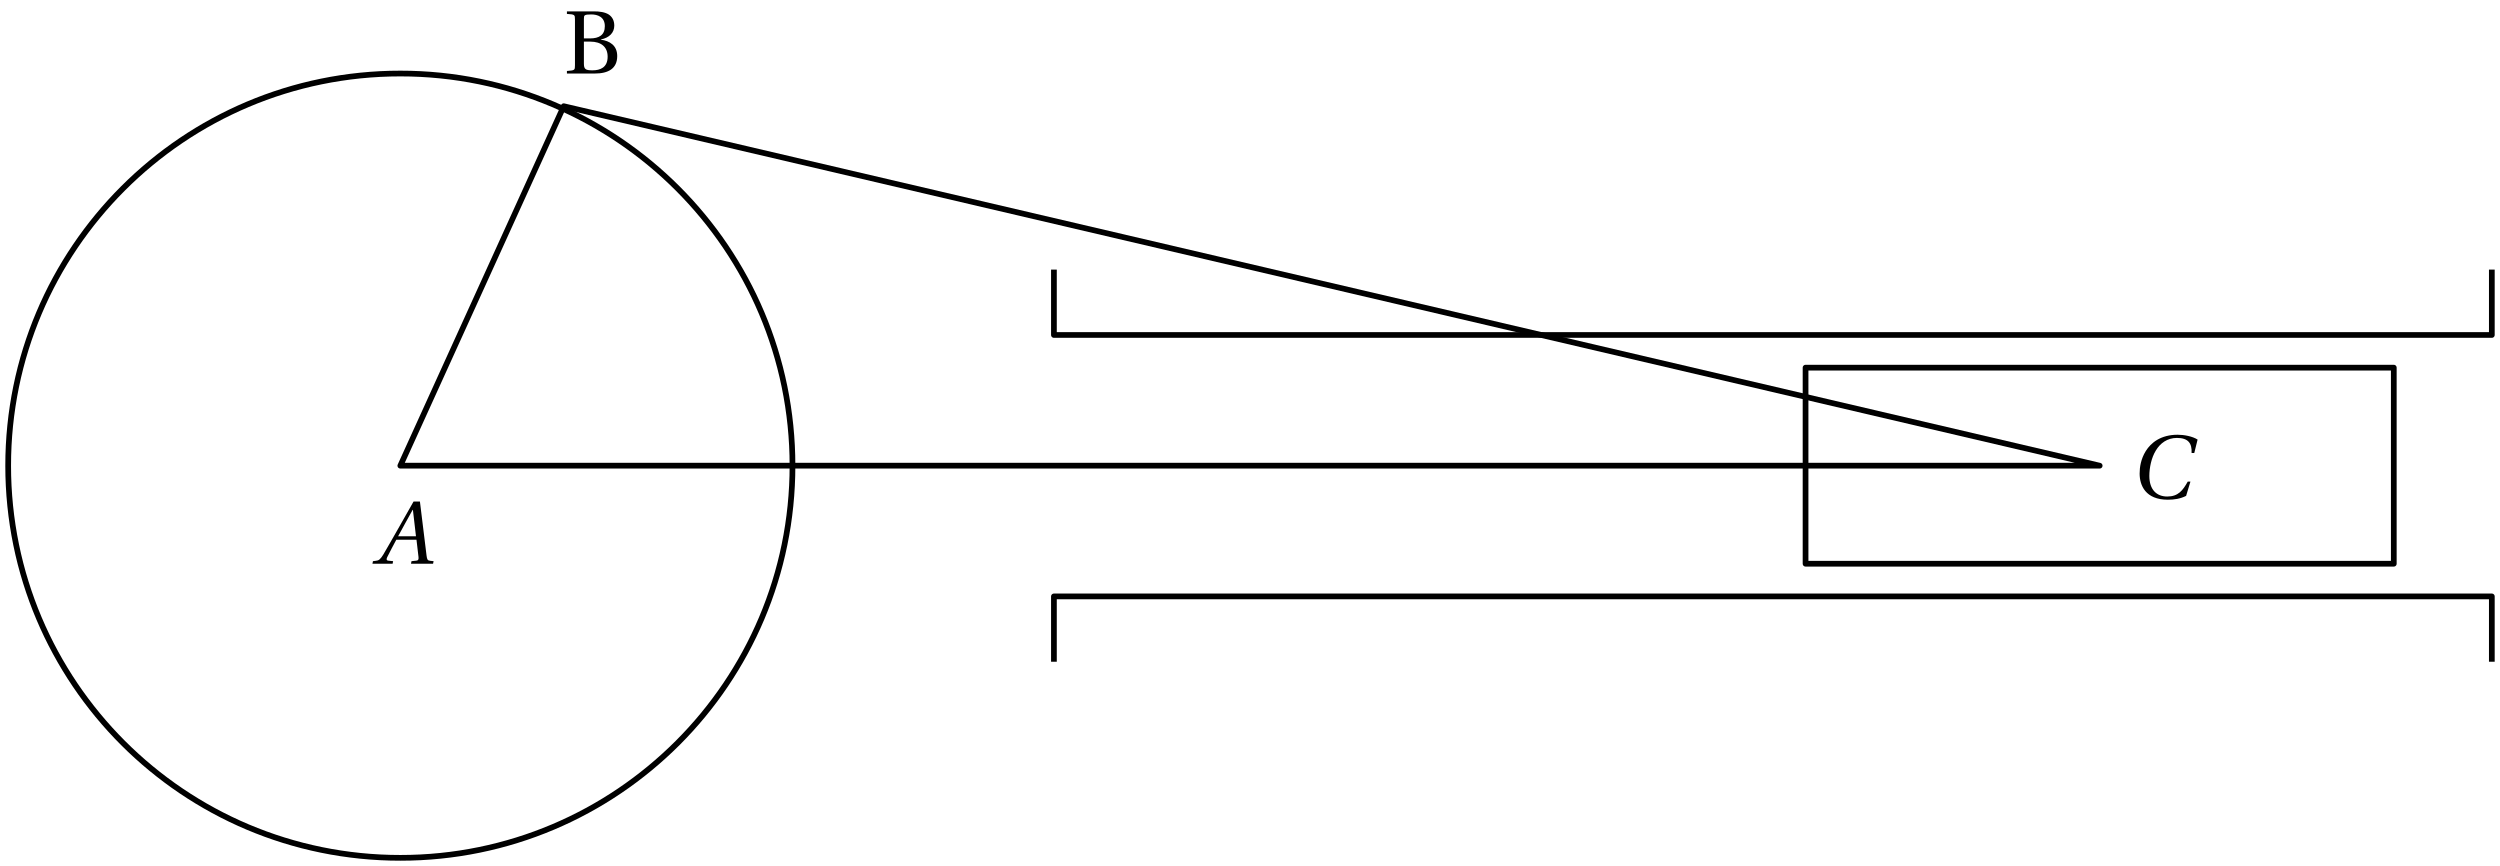 <?xml version="1.0" encoding="UTF-8"?>
<svg xmlns="http://www.w3.org/2000/svg" xmlns:xlink="http://www.w3.org/1999/xlink" width="306pt" height="106pt" viewBox="0 0 306 106" version="1.1">
<defs>
<g>
<symbol overflow="visible" id="glyph0-0">
<path style="stroke:none;" d=""/>
</symbol>
<symbol overflow="visible" id="glyph0-1">
<path style="stroke:none;" d="M 3.797 0 C 5.469 0 6.547 -0.609 6.547 -2.141 C 6.547 -3.438 5.625 -4 4.547 -4.141 L 4.547 -4.172 C 5.594 -4.375 6.188 -5.016 6.188 -5.859 C 6.188 -6.469 5.953 -6.922 5.516 -7.219 C 5.078 -7.5 4.422 -7.625 3.562 -7.609 L 0.391 -7.609 L 0.391 -7.297 C 1.359 -7.234 1.375 -7.203 1.375 -6.594 L 1.375 -1.016 C 1.375 -0.406 1.359 -0.391 0.391 -0.312 L 0.391 0 Z M 2.469 -3.906 L 3.25 -3.906 C 4.625 -3.906 5.375 -3.219 5.375 -2.062 C 5.375 -0.734 4.469 -0.391 3.516 -0.391 C 2.641 -0.391 2.469 -0.547 2.469 -1.234 Z M 2.469 -6.672 C 2.469 -7.156 2.5 -7.219 3.359 -7.234 C 4.141 -7.234 5.031 -6.938 5.031 -5.797 C 5.031 -4.719 4.344 -4.297 3.203 -4.297 L 2.469 -4.297 Z M 2.469 -6.672 "/>
</symbol>
<symbol overflow="visible" id="glyph1-0">
<path style="stroke:none;" d=""/>
</symbol>
<symbol overflow="visible" id="glyph1-1">
<path style="stroke:none;" d="M 7.172 0 L 7.234 -0.312 L 6.812 -0.359 C 6.484 -0.391 6.438 -0.531 6.375 -0.984 L 5.562 -7.609 L 4.781 -7.609 L 2.938 -4.359 C 2.375 -3.391 1.469 -1.75 1.062 -1.094 C 0.703 -0.516 0.516 -0.391 0.172 -0.359 L -0.188 -0.312 L -0.25 0 L 2.219 0 L 2.281 -0.312 L 1.688 -0.375 C 1.469 -0.391 1.438 -0.547 1.547 -0.781 C 1.906 -1.484 2.266 -2.203 2.672 -2.938 L 5.141 -2.938 L 5.391 -0.797 C 5.422 -0.484 5.328 -0.391 5.109 -0.375 L 4.531 -0.312 L 4.469 0 Z M 5.078 -3.359 L 2.891 -3.359 C 3.469 -4.438 4.078 -5.516 4.672 -6.594 L 4.703 -6.594 Z M 5.078 -3.359 "/>
</symbol>
<symbol overflow="visible" id="glyph2-0">
<path style="stroke:none;" d=""/>
</symbol>
<symbol overflow="visible" id="glyph2-1">
<path style="stroke:none;" d="M 7.141 -2.047 C 6.531 -0.953 5.969 -0.219 4.625 -0.219 C 3.344 -0.219 2.438 -1.047 2.438 -2.734 C 2.438 -3.734 2.688 -4.953 3.219 -5.828 C 3.766 -6.75 4.641 -7.391 5.812 -7.391 C 7.188 -7.391 7.672 -6.75 7.609 -5.547 L 7.938 -5.547 L 8.344 -7.188 C 7.719 -7.594 6.672 -7.781 5.906 -7.781 C 3.844 -7.781 2.641 -6.812 2 -5.781 C 1.391 -4.797 1.25 -3.781 1.25 -3.031 C 1.25 -1.578 1.969 0.172 4.703 0.172 C 5.484 0.172 6.219 0.062 6.938 -0.297 L 7.469 -2.047 Z M 7.141 -2.047 "/>
</symbol>
</g>
</defs>
<g id="surface395">
<path style="fill:none;stroke-width:0.7;stroke-linecap:butt;stroke-linejoin:round;stroke:rgb(0%,0%,0%);stroke-opacity:1;stroke-miterlimit:10;" d="M 144 736 C 144 762.508 122.508 784 96 784 C 69.492 784 48 762.508 48 736 C 48 709.492 69.492 688 96 688 C 122.508 688 144 709.492 144 736 Z M 144 736 " transform="matrix(1,0,0,-1,-47,793)"/>
<path style="fill:none;stroke-width:0.7;stroke-linecap:butt;stroke-linejoin:round;stroke:rgb(0%,0%,0%);stroke-opacity:1;stroke-miterlimit:10;" d="M 96 736 L 304 736 L 116 780 Z M 96 736 " transform="matrix(1,0,0,-1,-47,793)"/>
<path style="fill:none;stroke-width:0.7;stroke-linecap:butt;stroke-linejoin:round;stroke:rgb(0%,0%,0%);stroke-opacity:1;stroke-miterlimit:10;" d="M 340 748 L 340 724 L 268 724 L 268 748 Z M 340 748 " transform="matrix(1,0,0,-1,-47,793)"/>
<path style="fill:none;stroke-width:0.7;stroke-linecap:butt;stroke-linejoin:round;stroke:rgb(0%,0%,0%);stroke-opacity:1;stroke-miterlimit:10;" d="M 352 760 L 352 752 L 176 752 L 176 760 " transform="matrix(1,0,0,-1,-47,793)"/>
<path style="fill:none;stroke-width:0.7;stroke-linecap:butt;stroke-linejoin:round;stroke:rgb(0%,0%,0%);stroke-opacity:1;stroke-miterlimit:10;" d="M 352 712 L 352 720 L 176 720 L 176 712 " transform="matrix(1,0,0,-1,-47,793)"/>
<g style="fill:rgb(0%,0%,0%);fill-opacity:1;">
  <use xlink:href="#glyph0-1" x="69" y="9"/>
</g>
<g style="fill:rgb(0%,0%,0%);fill-opacity:1;">
  <use xlink:href="#glyph1-1" x="45.837" y="69"/>
</g>
<g style="fill:rgb(0%,0%,0%);fill-opacity:1;">
  <use xlink:href="#glyph2-1" x="260.641" y="60.993"/>
</g>
</g>
</svg>
